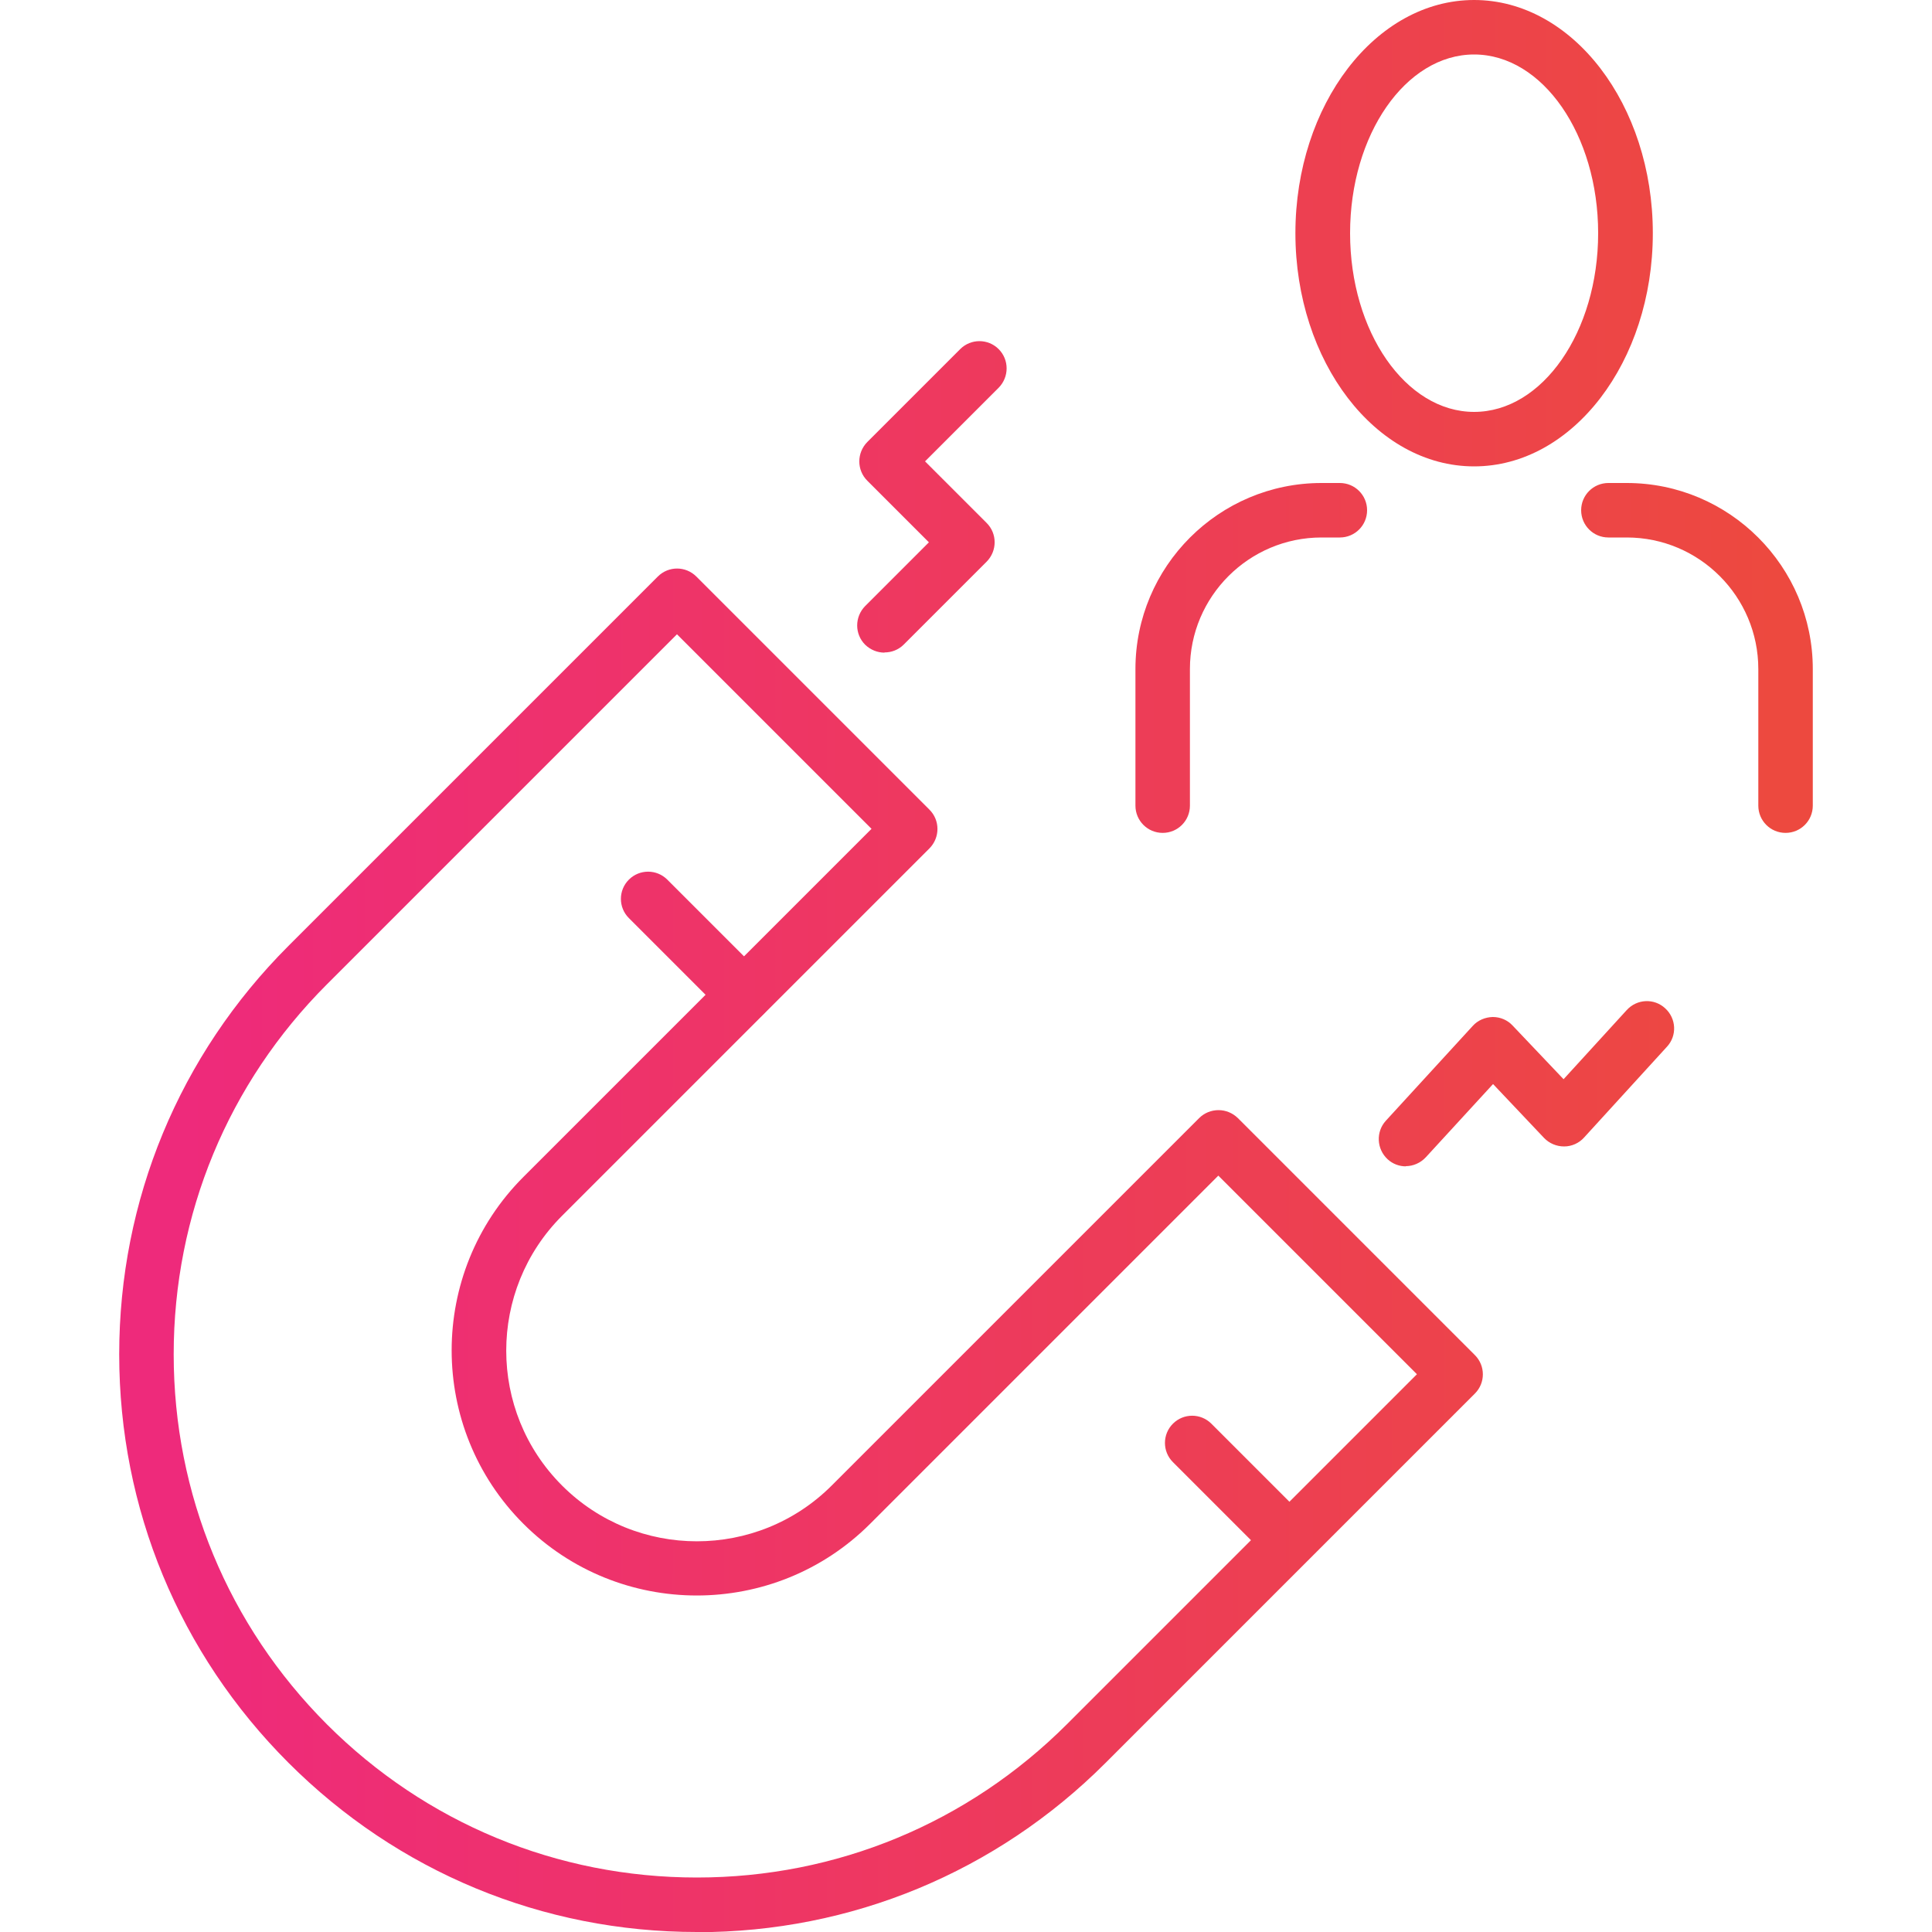 <?xml version="1.0" encoding="UTF-8"?><svg id="Layer_1" xmlns="http://www.w3.org/2000/svg" xmlns:xlink="http://www.w3.org/1999/xlink" viewBox="0 0 100 100"><defs><linearGradient id="linear-gradient" x1="9.56" y1="12.07" x2="91.99" y2="12.07" gradientUnits="userSpaceOnUse"><stop offset="0" stop-color="#ee2a7b"/><stop offset="1" stop-color="#ed493f"/></linearGradient><linearGradient id="linear-gradient-2" y1="34.06" y2="34.06" xlink:href="#linear-gradient"/><linearGradient id="linear-gradient-3" y1="34.06" y2="34.06" xlink:href="#linear-gradient"/><linearGradient id="linear-gradient-4" y1="64.71" y2="64.71" xlink:href="#linear-gradient"/><linearGradient id="linear-gradient-5" y1="49.01" y2="49.01" xlink:href="#linear-gradient"/><linearGradient id="linear-gradient-6" y1="77.2" y2="77.2" xlink:href="#linear-gradient"/><linearGradient id="linear-gradient-7" y1="56.09" y2="56.09" xlink:href="#linear-gradient"/><linearGradient id="linear-gradient-8" y1="25.72" y2="25.72" xlink:href="#linear-gradient"/></defs><path d="M76.3,24.14c-5.1,0-9.25-5.42-9.25-12.07S71.2,0,76.3,0s9.25,5.42,9.25,12.07-4.15,12.07-9.25,12.07ZM76.3,2.82c-3.54,0-6.42,4.15-6.42,9.25s2.88,9.25,6.42,9.25,6.42-4.15,6.42-9.25-2.88-9.25-6.42-9.25Z" style="fill:url(#linear-gradient);"/><path d="M92.42,43.11c-.78,0-1.41-.63-1.41-1.41v-7.07c0-3.75-3.05-6.81-6.81-6.81h-.95c-.78,0-1.41-.63-1.41-1.41s.63-1.41,1.41-1.41h.95c5.31,0,9.63,4.32,9.63,9.63v7.07c0,.78-.63,1.41-1.41,1.41Z" style="fill:url(#linear-gradient-2);"/><path d="M60.18,43.11c-.78,0-1.41-.63-1.41-1.41v-7.07c0-5.31,4.32-9.63,9.63-9.63h.95c.78,0,1.41.63,1.41,1.41s-.63,1.41-1.41,1.41h-.95c-3.75,0-6.81,3.05-6.81,6.81v7.07c0,.78-.63,1.41-1.41,1.41Z" style="fill:url(#linear-gradient-3);"/><path d="M36.07,100c-7.99,0-15.49-3.11-21.14-8.76-5.65-5.65-8.76-13.16-8.76-21.14s3.11-15.49,8.76-21.14l19.12-19.12c.55-.55,1.44-.55,1.99,0l12.07,12.07c.55.55.55,1.44,0,2l-19.02,19.02c-3.85,3.85-3.85,10.11,0,13.96,3.85,3.85,10.11,3.85,13.96,0l19.02-19.02c.26-.26.62-.41,1-.41s.73.15,1,.41l12.27,12.27c.55.55.55,1.44,0,1.99l-19.12,19.12c-5.65,5.65-13.16,8.76-21.14,8.76ZM35.04,32.83l-18.12,18.12c-5.11,5.11-7.93,11.91-7.93,19.15s2.82,14.03,7.93,19.15c5.11,5.11,11.91,7.93,19.15,7.93s14.03-2.82,19.15-7.93l18.12-18.12-10.28-10.28-18.02,18.02c-4.95,4.95-13,4.95-17.95,0-4.95-4.95-4.95-13,0-17.95l18.02-18.02-10.07-10.07Z" style="fill:url(#linear-gradient-4);"/><path d="M38.52,52.9c-.36,0-.72-.14-1-.41l-4.97-4.97c-.55-.55-.55-1.44,0-1.99.55-.55,1.44-.55,1.99,0l4.97,4.97c.55.55.55,1.44,0,1.99-.28.28-.64.41-1,.41Z" style="fill:url(#linear-gradient-5);"/><path d="M66.74,81.12c-.36,0-.72-.14-1-.41l-5.03-5.03c-.55-.55-.55-1.44,0-1.99.55-.55,1.44-.55,1.99,0l5.03,5.03c.55.55.55,1.44,0,1.99-.28.28-.64.41-1,.41Z" style="fill:url(#linear-gradient-6);"/><path d="M72.77,60.37c-.34,0-.68-.12-.95-.37-.57-.53-.61-1.42-.09-1.99l4.5-4.91c.26-.29.64-.45,1.03-.46h.01c.39,0,.76.16,1.02.44l2.64,2.78,3.27-3.58c.53-.58,1.42-.62,1.99-.09.58.53.62,1.42.09,1.99l-4.29,4.7c-.26.29-.64.46-1.03.46-.4,0-.77-.16-1.04-.44l-2.64-2.79-3.48,3.79c-.28.3-.66.46-1.04.46Z" style="fill:url(#linear-gradient-7);"/><path d="M45.78,33.78c-.36,0-.72-.14-1-.41-.55-.55-.55-1.44,0-2l3.3-3.3-3.19-3.19c-.55-.55-.55-1.44,0-2l4.81-4.81c.55-.55,1.44-.55,1.99,0,.55.55.55,1.44,0,2l-3.81,3.81,3.19,3.19c.55.55.55,1.44,0,2l-4.29,4.29c-.28.28-.64.41-1,.41Z" style="fill:url(#linear-gradient-8);"/></svg>